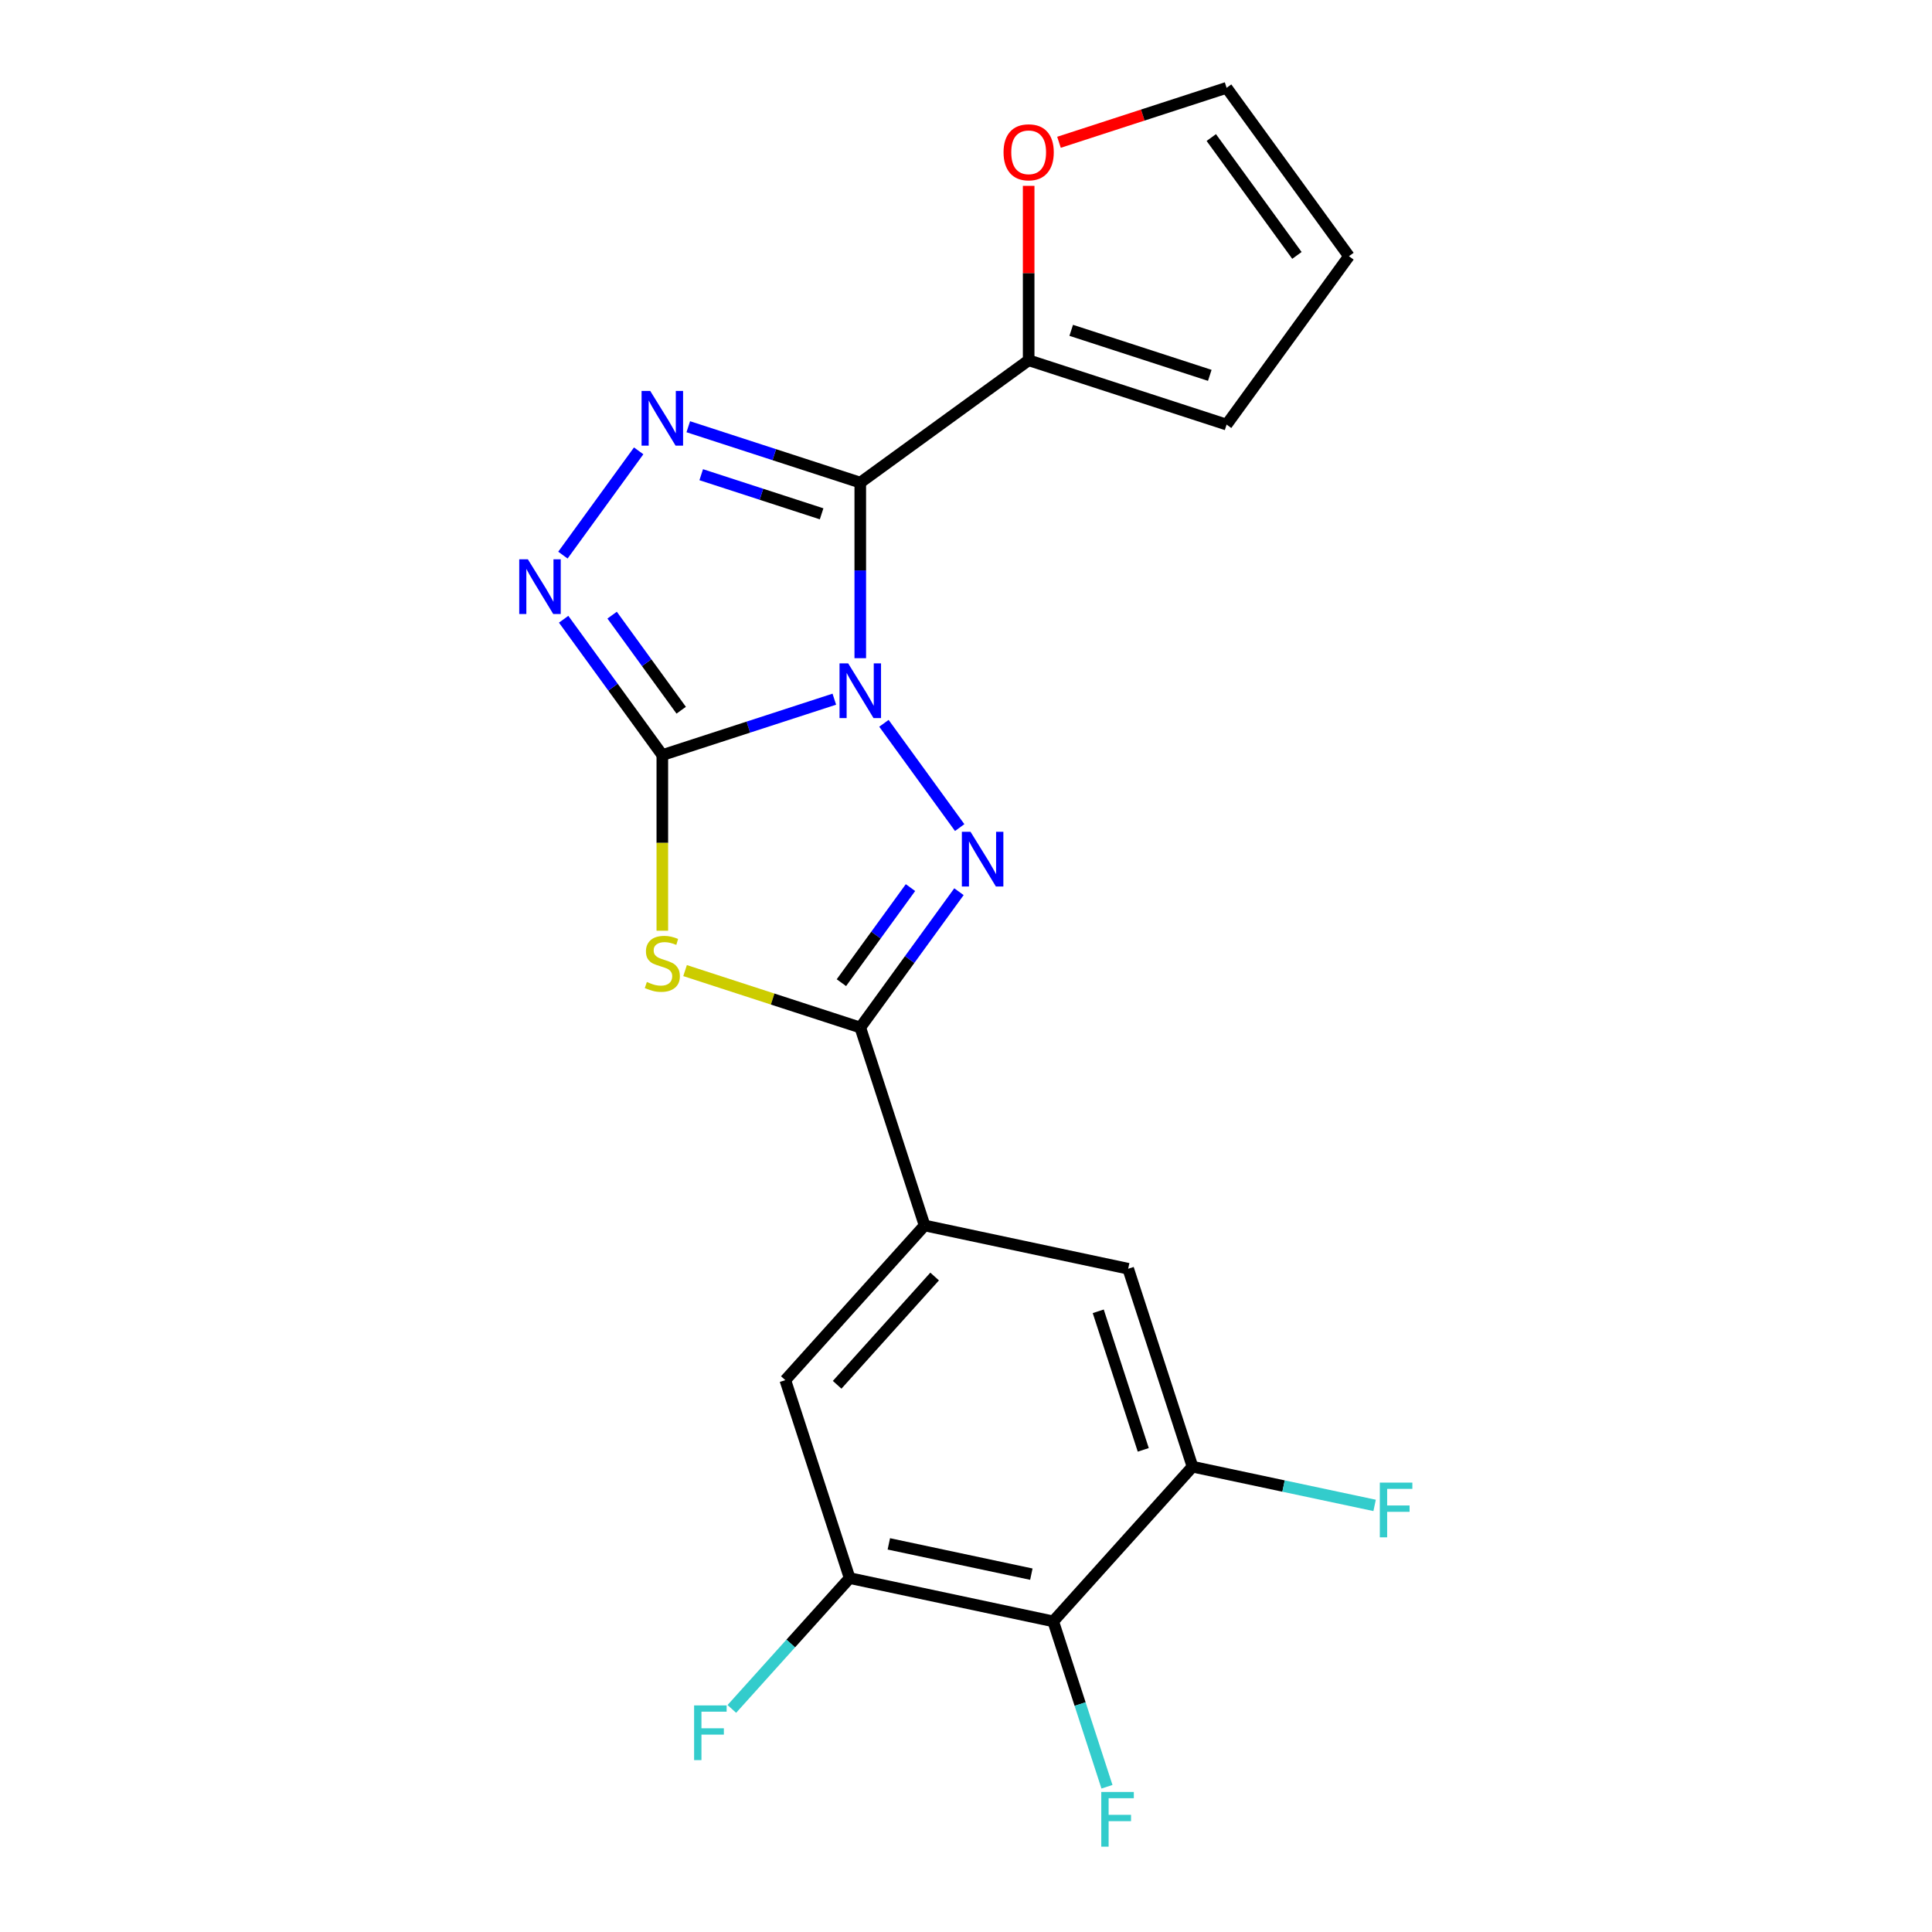 <?xml version='1.0' encoding='iso-8859-1'?>
<svg version='1.1' baseProfile='full'
              xmlns='http://www.w3.org/2000/svg'
                      xmlns:rdkit='http://www.rdkit.org/xml'
                      xmlns:xlink='http://www.w3.org/1999/xlink'
                  xml:space='preserve'
width='1000px' height='1000px' viewBox='0 0 1000 1000'>
<!-- END OF HEADER -->
<rect style='opacity:1.0;fill:#FFFFFF;stroke:none' width='1000' height='1000' x='0' y='0'> </rect>
<path class='bond-0' d='M 431.844,361.895 L 387.332,376.358' style='fill:none;fill-rule:evenodd;stroke:#0000FF;stroke-width:6px;stroke-linecap:butt;stroke-linejoin:miter;stroke-opacity:1' />
<path class='bond-0' d='M 387.332,376.358 L 342.819,390.821' style='fill:none;fill-rule:evenodd;stroke:#000000;stroke-width:6px;stroke-linecap:butt;stroke-linejoin:miter;stroke-opacity:1' />
<path class='bond-1' d='M 445.277,340.677 L 445.277,295.238' style='fill:none;fill-rule:evenodd;stroke:#0000FF;stroke-width:6px;stroke-linecap:butt;stroke-linejoin:miter;stroke-opacity:1' />
<path class='bond-1' d='M 445.277,295.238 L 445.277,249.799' style='fill:none;fill-rule:evenodd;stroke:#000000;stroke-width:6px;stroke-linecap:butt;stroke-linejoin:miter;stroke-opacity:1' />
<path class='bond-2' d='M 457.522,374.383 L 496.734,428.354' style='fill:none;fill-rule:evenodd;stroke:#0000FF;stroke-width:6px;stroke-linecap:butt;stroke-linejoin:miter;stroke-opacity:1' />
<path class='bond-3' d='M 342.819,390.821 L 342.819,436.279' style='fill:none;fill-rule:evenodd;stroke:#000000;stroke-width:6px;stroke-linecap:butt;stroke-linejoin:miter;stroke-opacity:1' />
<path class='bond-3' d='M 342.819,436.279 L 342.819,481.738' style='fill:none;fill-rule:evenodd;stroke:#CCCC00;stroke-width:6px;stroke-linecap:butt;stroke-linejoin:miter;stroke-opacity:1' />
<path class='bond-6' d='M 342.819,390.821 L 317.28,355.669' style='fill:none;fill-rule:evenodd;stroke:#000000;stroke-width:6px;stroke-linecap:butt;stroke-linejoin:miter;stroke-opacity:1' />
<path class='bond-6' d='M 317.28,355.669 L 291.741,320.518' style='fill:none;fill-rule:evenodd;stroke:#0000FF;stroke-width:6px;stroke-linecap:butt;stroke-linejoin:miter;stroke-opacity:1' />
<path class='bond-6' d='M 352.589,367.611 L 334.711,343.005' style='fill:none;fill-rule:evenodd;stroke:#000000;stroke-width:6px;stroke-linecap:butt;stroke-linejoin:miter;stroke-opacity:1' />
<path class='bond-6' d='M 334.711,343.005 L 316.834,318.399' style='fill:none;fill-rule:evenodd;stroke:#0000FF;stroke-width:6px;stroke-linecap:butt;stroke-linejoin:miter;stroke-opacity:1' />
<path class='bond-5' d='M 445.277,249.799 L 400.765,235.336' style='fill:none;fill-rule:evenodd;stroke:#000000;stroke-width:6px;stroke-linecap:butt;stroke-linejoin:miter;stroke-opacity:1' />
<path class='bond-5' d='M 400.765,235.336 L 356.252,220.873' style='fill:none;fill-rule:evenodd;stroke:#0000FF;stroke-width:6px;stroke-linecap:butt;stroke-linejoin:miter;stroke-opacity:1' />
<path class='bond-5' d='M 425.265,265.952 L 394.107,255.828' style='fill:none;fill-rule:evenodd;stroke:#000000;stroke-width:6px;stroke-linecap:butt;stroke-linejoin:miter;stroke-opacity:1' />
<path class='bond-5' d='M 394.107,255.828 L 362.948,245.703' style='fill:none;fill-rule:evenodd;stroke:#0000FF;stroke-width:6px;stroke-linecap:butt;stroke-linejoin:miter;stroke-opacity:1' />
<path class='bond-7' d='M 445.277,249.799 L 532.433,186.476' style='fill:none;fill-rule:evenodd;stroke:#000000;stroke-width:6px;stroke-linecap:butt;stroke-linejoin:miter;stroke-opacity:1' />
<path class='bond-4' d='M 496.355,461.539 L 470.816,496.691' style='fill:none;fill-rule:evenodd;stroke:#0000FF;stroke-width:6px;stroke-linecap:butt;stroke-linejoin:miter;stroke-opacity:1' />
<path class='bond-4' d='M 470.816,496.691 L 445.277,531.842' style='fill:none;fill-rule:evenodd;stroke:#000000;stroke-width:6px;stroke-linecap:butt;stroke-linejoin:miter;stroke-opacity:1' />
<path class='bond-4' d='M 471.262,459.42 L 453.385,484.026' style='fill:none;fill-rule:evenodd;stroke:#0000FF;stroke-width:6px;stroke-linecap:butt;stroke-linejoin:miter;stroke-opacity:1' />
<path class='bond-4' d='M 453.385,484.026 L 435.508,508.632' style='fill:none;fill-rule:evenodd;stroke:#000000;stroke-width:6px;stroke-linecap:butt;stroke-linejoin:miter;stroke-opacity:1' />
<path class='bond-21' d='M 354.592,502.377 L 399.935,517.11' style='fill:none;fill-rule:evenodd;stroke:#CCCC00;stroke-width:6px;stroke-linecap:butt;stroke-linejoin:miter;stroke-opacity:1' />
<path class='bond-21' d='M 399.935,517.11 L 445.277,531.842' style='fill:none;fill-rule:evenodd;stroke:#000000;stroke-width:6px;stroke-linecap:butt;stroke-linejoin:miter;stroke-opacity:1' />
<path class='bond-8' d='M 445.277,531.842 L 478.568,634.301' style='fill:none;fill-rule:evenodd;stroke:#000000;stroke-width:6px;stroke-linecap:butt;stroke-linejoin:miter;stroke-opacity:1' />
<path class='bond-22' d='M 330.574,233.361 L 291.363,287.332' style='fill:none;fill-rule:evenodd;stroke:#0000FF;stroke-width:6px;stroke-linecap:butt;stroke-linejoin:miter;stroke-opacity:1' />
<path class='bond-14' d='M 532.433,186.476 L 532.433,141.337' style='fill:none;fill-rule:evenodd;stroke:#000000;stroke-width:6px;stroke-linecap:butt;stroke-linejoin:miter;stroke-opacity:1' />
<path class='bond-14' d='M 532.433,141.337 L 532.433,96.198' style='fill:none;fill-rule:evenodd;stroke:#FF0000;stroke-width:6px;stroke-linecap:butt;stroke-linejoin:miter;stroke-opacity:1' />
<path class='bond-15' d='M 532.433,186.476 L 634.892,219.767' style='fill:none;fill-rule:evenodd;stroke:#000000;stroke-width:6px;stroke-linecap:butt;stroke-linejoin:miter;stroke-opacity:1' />
<path class='bond-15' d='M 554.46,170.978 L 626.181,194.282' style='fill:none;fill-rule:evenodd;stroke:#000000;stroke-width:6px;stroke-linecap:butt;stroke-linejoin:miter;stroke-opacity:1' />
<path class='bond-12' d='M 478.568,634.301 L 583.945,656.699' style='fill:none;fill-rule:evenodd;stroke:#000000;stroke-width:6px;stroke-linecap:butt;stroke-linejoin:miter;stroke-opacity:1' />
<path class='bond-13' d='M 478.568,634.301 L 406.482,714.36' style='fill:none;fill-rule:evenodd;stroke:#000000;stroke-width:6px;stroke-linecap:butt;stroke-linejoin:miter;stroke-opacity:1' />
<path class='bond-13' d='M 483.767,660.727 L 433.307,716.769' style='fill:none;fill-rule:evenodd;stroke:#000000;stroke-width:6px;stroke-linecap:butt;stroke-linejoin:miter;stroke-opacity:1' />
<path class='bond-9' d='M 545.149,839.217 L 439.773,816.818' style='fill:none;fill-rule:evenodd;stroke:#000000;stroke-width:6px;stroke-linecap:butt;stroke-linejoin:miter;stroke-opacity:1' />
<path class='bond-9' d='M 533.823,814.782 L 460.059,799.103' style='fill:none;fill-rule:evenodd;stroke:#000000;stroke-width:6px;stroke-linecap:butt;stroke-linejoin:miter;stroke-opacity:1' />
<path class='bond-18' d='M 545.149,839.217 L 559.057,882.02' style='fill:none;fill-rule:evenodd;stroke:#000000;stroke-width:6px;stroke-linecap:butt;stroke-linejoin:miter;stroke-opacity:1' />
<path class='bond-18' d='M 559.057,882.02 L 572.964,924.822' style='fill:none;fill-rule:evenodd;stroke:#33CCCC;stroke-width:6px;stroke-linecap:butt;stroke-linejoin:miter;stroke-opacity:1' />
<path class='bond-24' d='M 545.149,839.217 L 617.236,759.157' style='fill:none;fill-rule:evenodd;stroke:#000000;stroke-width:6px;stroke-linecap:butt;stroke-linejoin:miter;stroke-opacity:1' />
<path class='bond-10' d='M 617.236,759.157 L 583.945,656.699' style='fill:none;fill-rule:evenodd;stroke:#000000;stroke-width:6px;stroke-linecap:butt;stroke-linejoin:miter;stroke-opacity:1' />
<path class='bond-10' d='M 591.75,750.447 L 568.447,678.726' style='fill:none;fill-rule:evenodd;stroke:#000000;stroke-width:6px;stroke-linecap:butt;stroke-linejoin:miter;stroke-opacity:1' />
<path class='bond-20' d='M 617.236,759.157 L 664.367,769.175' style='fill:none;fill-rule:evenodd;stroke:#000000;stroke-width:6px;stroke-linecap:butt;stroke-linejoin:miter;stroke-opacity:1' />
<path class='bond-20' d='M 664.367,769.175 L 711.499,779.194' style='fill:none;fill-rule:evenodd;stroke:#33CCCC;stroke-width:6px;stroke-linecap:butt;stroke-linejoin:miter;stroke-opacity:1' />
<path class='bond-11' d='M 439.773,816.818 L 406.482,714.36' style='fill:none;fill-rule:evenodd;stroke:#000000;stroke-width:6px;stroke-linecap:butt;stroke-linejoin:miter;stroke-opacity:1' />
<path class='bond-19' d='M 439.773,816.818 L 409.286,850.677' style='fill:none;fill-rule:evenodd;stroke:#000000;stroke-width:6px;stroke-linecap:butt;stroke-linejoin:miter;stroke-opacity:1' />
<path class='bond-19' d='M 409.286,850.677 L 378.8,884.536' style='fill:none;fill-rule:evenodd;stroke:#33CCCC;stroke-width:6px;stroke-linecap:butt;stroke-linejoin:miter;stroke-opacity:1' />
<path class='bond-16' d='M 548.127,73.646 L 591.509,59.55' style='fill:none;fill-rule:evenodd;stroke:#FF0000;stroke-width:6px;stroke-linecap:butt;stroke-linejoin:miter;stroke-opacity:1' />
<path class='bond-16' d='M 591.509,59.55 L 634.892,45.455' style='fill:none;fill-rule:evenodd;stroke:#000000;stroke-width:6px;stroke-linecap:butt;stroke-linejoin:miter;stroke-opacity:1' />
<path class='bond-17' d='M 634.892,219.767 L 698.214,132.611' style='fill:none;fill-rule:evenodd;stroke:#000000;stroke-width:6px;stroke-linecap:butt;stroke-linejoin:miter;stroke-opacity:1' />
<path class='bond-23' d='M 634.892,45.455 L 698.214,132.611' style='fill:none;fill-rule:evenodd;stroke:#000000;stroke-width:6px;stroke-linecap:butt;stroke-linejoin:miter;stroke-opacity:1' />
<path class='bond-23' d='M 626.959,71.192 L 671.285,132.202' style='fill:none;fill-rule:evenodd;stroke:#000000;stroke-width:6px;stroke-linecap:butt;stroke-linejoin:miter;stroke-opacity:1' />
<path  class='atom-0' d='M 439.017 343.37
L 448.297 358.37
Q 449.217 359.85, 450.697 362.53
Q 452.177 365.21, 452.257 365.37
L 452.257 343.37
L 456.017 343.37
L 456.017 371.69
L 452.137 371.69
L 442.177 355.29
Q 441.017 353.37, 439.777 351.17
Q 438.577 348.97, 438.217 348.29
L 438.217 371.69
L 434.537 371.69
L 434.537 343.37
L 439.017 343.37
' fill='#0000FF'/>
<path  class='atom-3' d='M 502.34 430.526
L 511.62 445.526
Q 512.54 447.006, 514.02 449.686
Q 515.5 452.366, 515.58 452.526
L 515.58 430.526
L 519.34 430.526
L 519.34 458.846
L 515.46 458.846
L 505.5 442.446
Q 504.34 440.526, 503.1 438.326
Q 501.9 436.126, 501.54 435.446
L 501.54 458.846
L 497.86 458.846
L 497.86 430.526
L 502.34 430.526
' fill='#0000FF'/>
<path  class='atom-4' d='M 334.819 508.272
Q 335.139 508.392, 336.459 508.952
Q 337.779 509.512, 339.219 509.872
Q 340.699 510.192, 342.139 510.192
Q 344.819 510.192, 346.379 508.912
Q 347.939 507.592, 347.939 505.312
Q 347.939 503.752, 347.139 502.792
Q 346.379 501.832, 345.179 501.312
Q 343.979 500.792, 341.979 500.192
Q 339.459 499.432, 337.939 498.712
Q 336.459 497.992, 335.379 496.472
Q 334.339 494.952, 334.339 492.392
Q 334.339 488.832, 336.739 486.632
Q 339.179 484.432, 343.979 484.432
Q 347.259 484.432, 350.979 485.992
L 350.059 489.072
Q 346.659 487.672, 344.099 487.672
Q 341.339 487.672, 339.819 488.832
Q 338.299 489.952, 338.339 491.912
Q 338.339 493.432, 339.099 494.352
Q 339.899 495.272, 341.019 495.792
Q 342.179 496.312, 344.099 496.912
Q 346.659 497.712, 348.179 498.512
Q 349.699 499.312, 350.779 500.952
Q 351.899 502.552, 351.899 505.312
Q 351.899 509.232, 349.259 511.352
Q 346.659 513.432, 342.299 513.432
Q 339.779 513.432, 337.859 512.872
Q 335.979 512.352, 333.739 511.432
L 334.819 508.272
' fill='#CCCC00'/>
<path  class='atom-6' d='M 336.559 202.348
L 345.839 217.348
Q 346.759 218.828, 348.239 221.508
Q 349.719 224.188, 349.799 224.348
L 349.799 202.348
L 353.559 202.348
L 353.559 230.668
L 349.679 230.668
L 339.719 214.268
Q 338.559 212.348, 337.319 210.148
Q 336.119 207.948, 335.759 207.268
L 335.759 230.668
L 332.079 230.668
L 332.079 202.348
L 336.559 202.348
' fill='#0000FF'/>
<path  class='atom-7' d='M 273.236 289.504
L 282.516 304.504
Q 283.436 305.984, 284.916 308.664
Q 286.396 311.344, 286.476 311.504
L 286.476 289.504
L 290.236 289.504
L 290.236 317.824
L 286.356 317.824
L 276.396 301.424
Q 275.236 299.504, 273.996 297.304
Q 272.796 295.104, 272.436 294.424
L 272.436 317.824
L 268.756 317.824
L 268.756 289.504
L 273.236 289.504
' fill='#0000FF'/>
<path  class='atom-15' d='M 519.433 78.825
Q 519.433 72.025, 522.793 68.225
Q 526.153 64.425, 532.433 64.425
Q 538.713 64.425, 542.073 68.225
Q 545.433 72.025, 545.433 78.825
Q 545.433 85.705, 542.033 89.625
Q 538.633 93.505, 532.433 93.505
Q 526.193 93.505, 522.793 89.625
Q 519.433 85.745, 519.433 78.825
M 532.433 90.305
Q 536.753 90.305, 539.073 87.425
Q 541.433 84.505, 541.433 78.825
Q 541.433 73.265, 539.073 70.465
Q 536.753 67.625, 532.433 67.625
Q 528.113 67.625, 525.753 70.425
Q 523.433 73.225, 523.433 78.825
Q 523.433 84.545, 525.753 87.425
Q 528.113 90.305, 532.433 90.305
' fill='#FF0000'/>
<path  class='atom-19' d='M 570.02 927.515
L 586.86 927.515
L 586.86 930.755
L 573.82 930.755
L 573.82 939.355
L 585.42 939.355
L 585.42 942.635
L 573.82 942.635
L 573.82 955.835
L 570.02 955.835
L 570.02 927.515
' fill='#33CCCC'/>
<path  class='atom-20' d='M 359.267 882.718
L 376.107 882.718
L 376.107 885.958
L 363.067 885.958
L 363.067 894.558
L 374.667 894.558
L 374.667 897.838
L 363.067 897.838
L 363.067 911.038
L 359.267 911.038
L 359.267 882.718
' fill='#33CCCC'/>
<path  class='atom-21' d='M 714.192 767.396
L 731.032 767.396
L 731.032 770.636
L 717.992 770.636
L 717.992 779.236
L 729.592 779.236
L 729.592 782.516
L 717.992 782.516
L 717.992 795.716
L 714.192 795.716
L 714.192 767.396
' fill='#33CCCC'/>
</svg>
